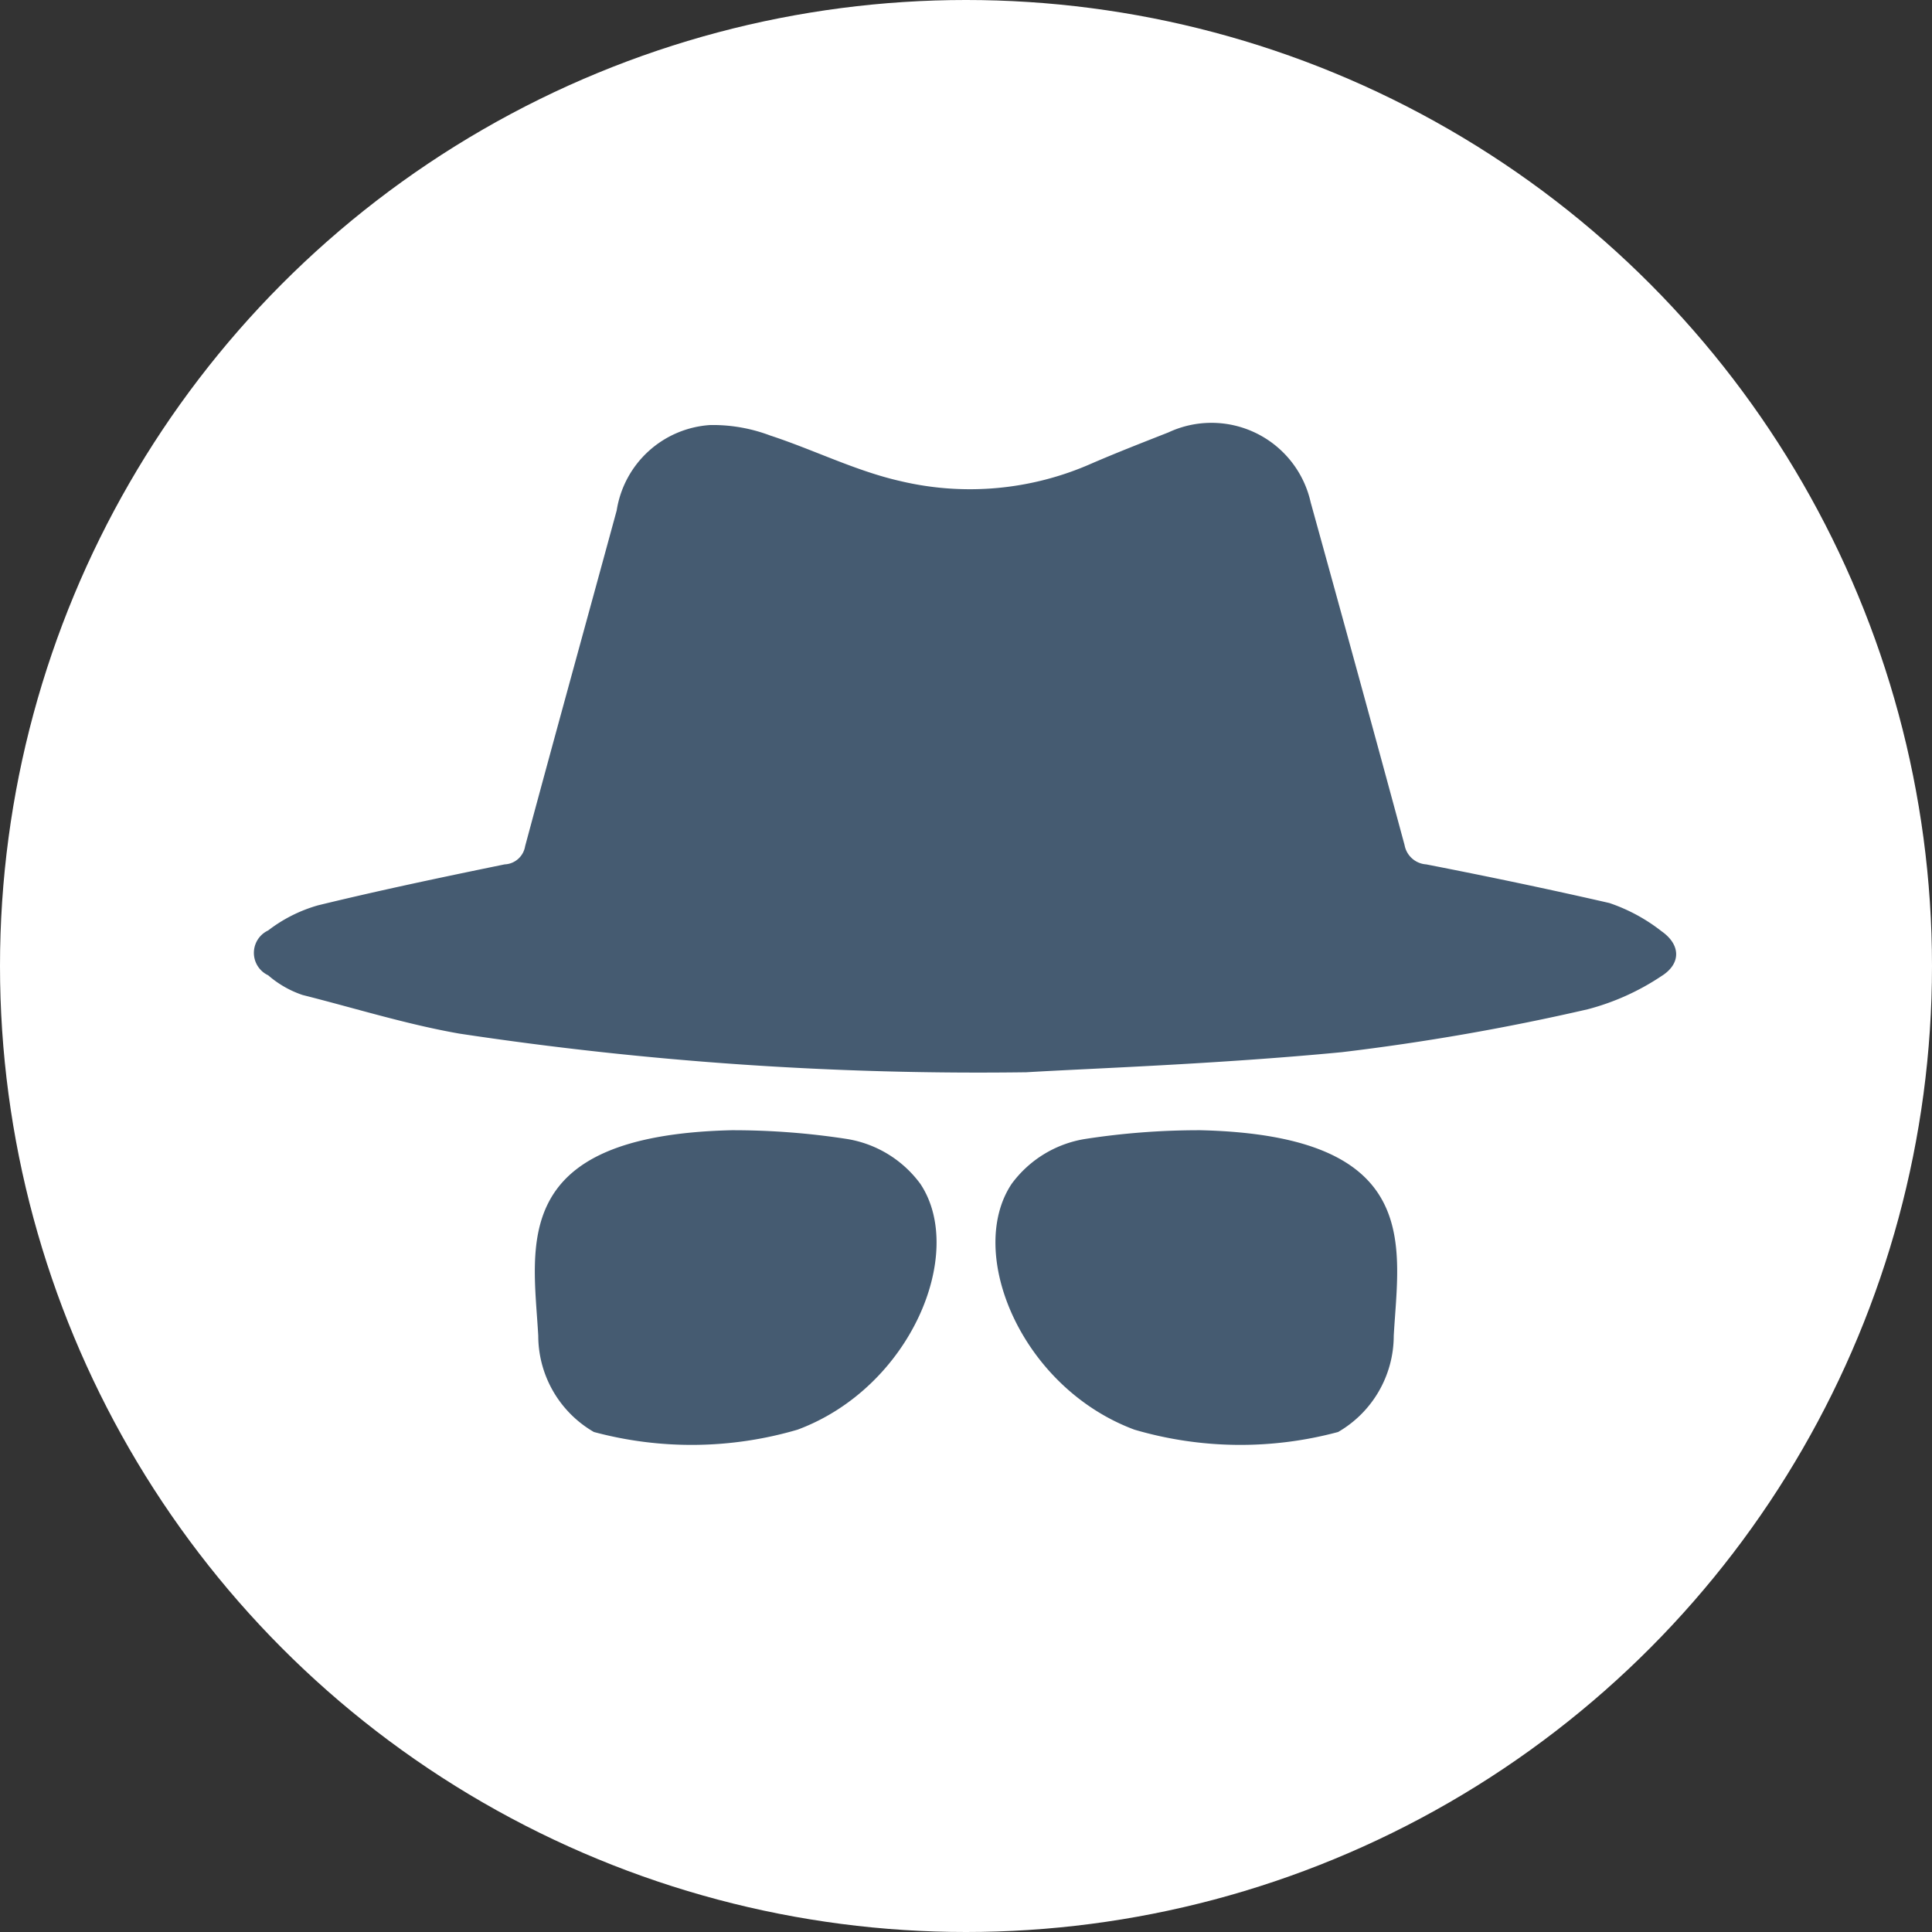 <svg xmlns="http://www.w3.org/2000/svg" viewBox="0 0 50 50"><rect x="0" y="0" width="50" height="50" fill="#333333" stroke="none"/><defs><style>.cls-1{fill:#fff;}.cls-2{fill:#455b71;}</style></defs><title>hacker</title><g id="Layer_2" data-name="Layer 2"><g id="Layer_1-2" data-name="Layer 1"><circle class="cls-1" cx="25" cy="25" r="25"/><path class="cls-2" d="M31.07,29.25c5.79.14,5.13,3,5,5.32a2.88,2.88,0,0,1-1.44,2.49A9.74,9.74,0,0,1,29.36,37c-2.93-1.09-4.37-4.57-3.18-6.36a2.94,2.94,0,0,1,1.88-1.16A19.31,19.31,0,0,1,31.07,29.25Z"/><path class="cls-2" d="M18.93,29.25c-5.79.14-5.13,3-5,5.32a2.88,2.88,0,0,0,1.44,2.49A9.74,9.74,0,0,0,20.64,37c2.93-1.09,4.37-4.57,3.18-6.36a2.94,2.94,0,0,0-1.88-1.16A19.31,19.31,0,0,0,18.93,29.25Z"/><path class="cls-2" d="M26.56,27.75a89.94,89.94,0,0,1-14.67-1c-1.37-.24-2.71-.66-4.06-1a2.64,2.64,0,0,1-.89-.51.64.64,0,0,1,0-1.16,3.83,3.83,0,0,1,1.29-.65c1.6-.39,3.22-.73,4.83-1.06a.56.56,0,0,0,.53-.47c.78-2.9,1.58-5.79,2.37-8.69A2.62,2.62,0,0,1,18.38,11a4.19,4.19,0,0,1,1.55.27c1.13.37,2.22.92,3.37,1.18A7.78,7.78,0,0,0,28.24,12c.67-.29,1.34-.55,2-.81A2.63,2.63,0,0,1,33.92,13c.83,3,1.63,5.91,2.43,8.87a.61.61,0,0,0,.56.5c1.59.31,3.17.64,4.74,1A4.55,4.55,0,0,1,43,24.1c.5.35.51.84,0,1.16a6.31,6.31,0,0,1-1.91.86,60,60,0,0,1-6.36,1.11C31.5,27.54,28.23,27.65,26.56,27.75Z"/></g></g></svg>